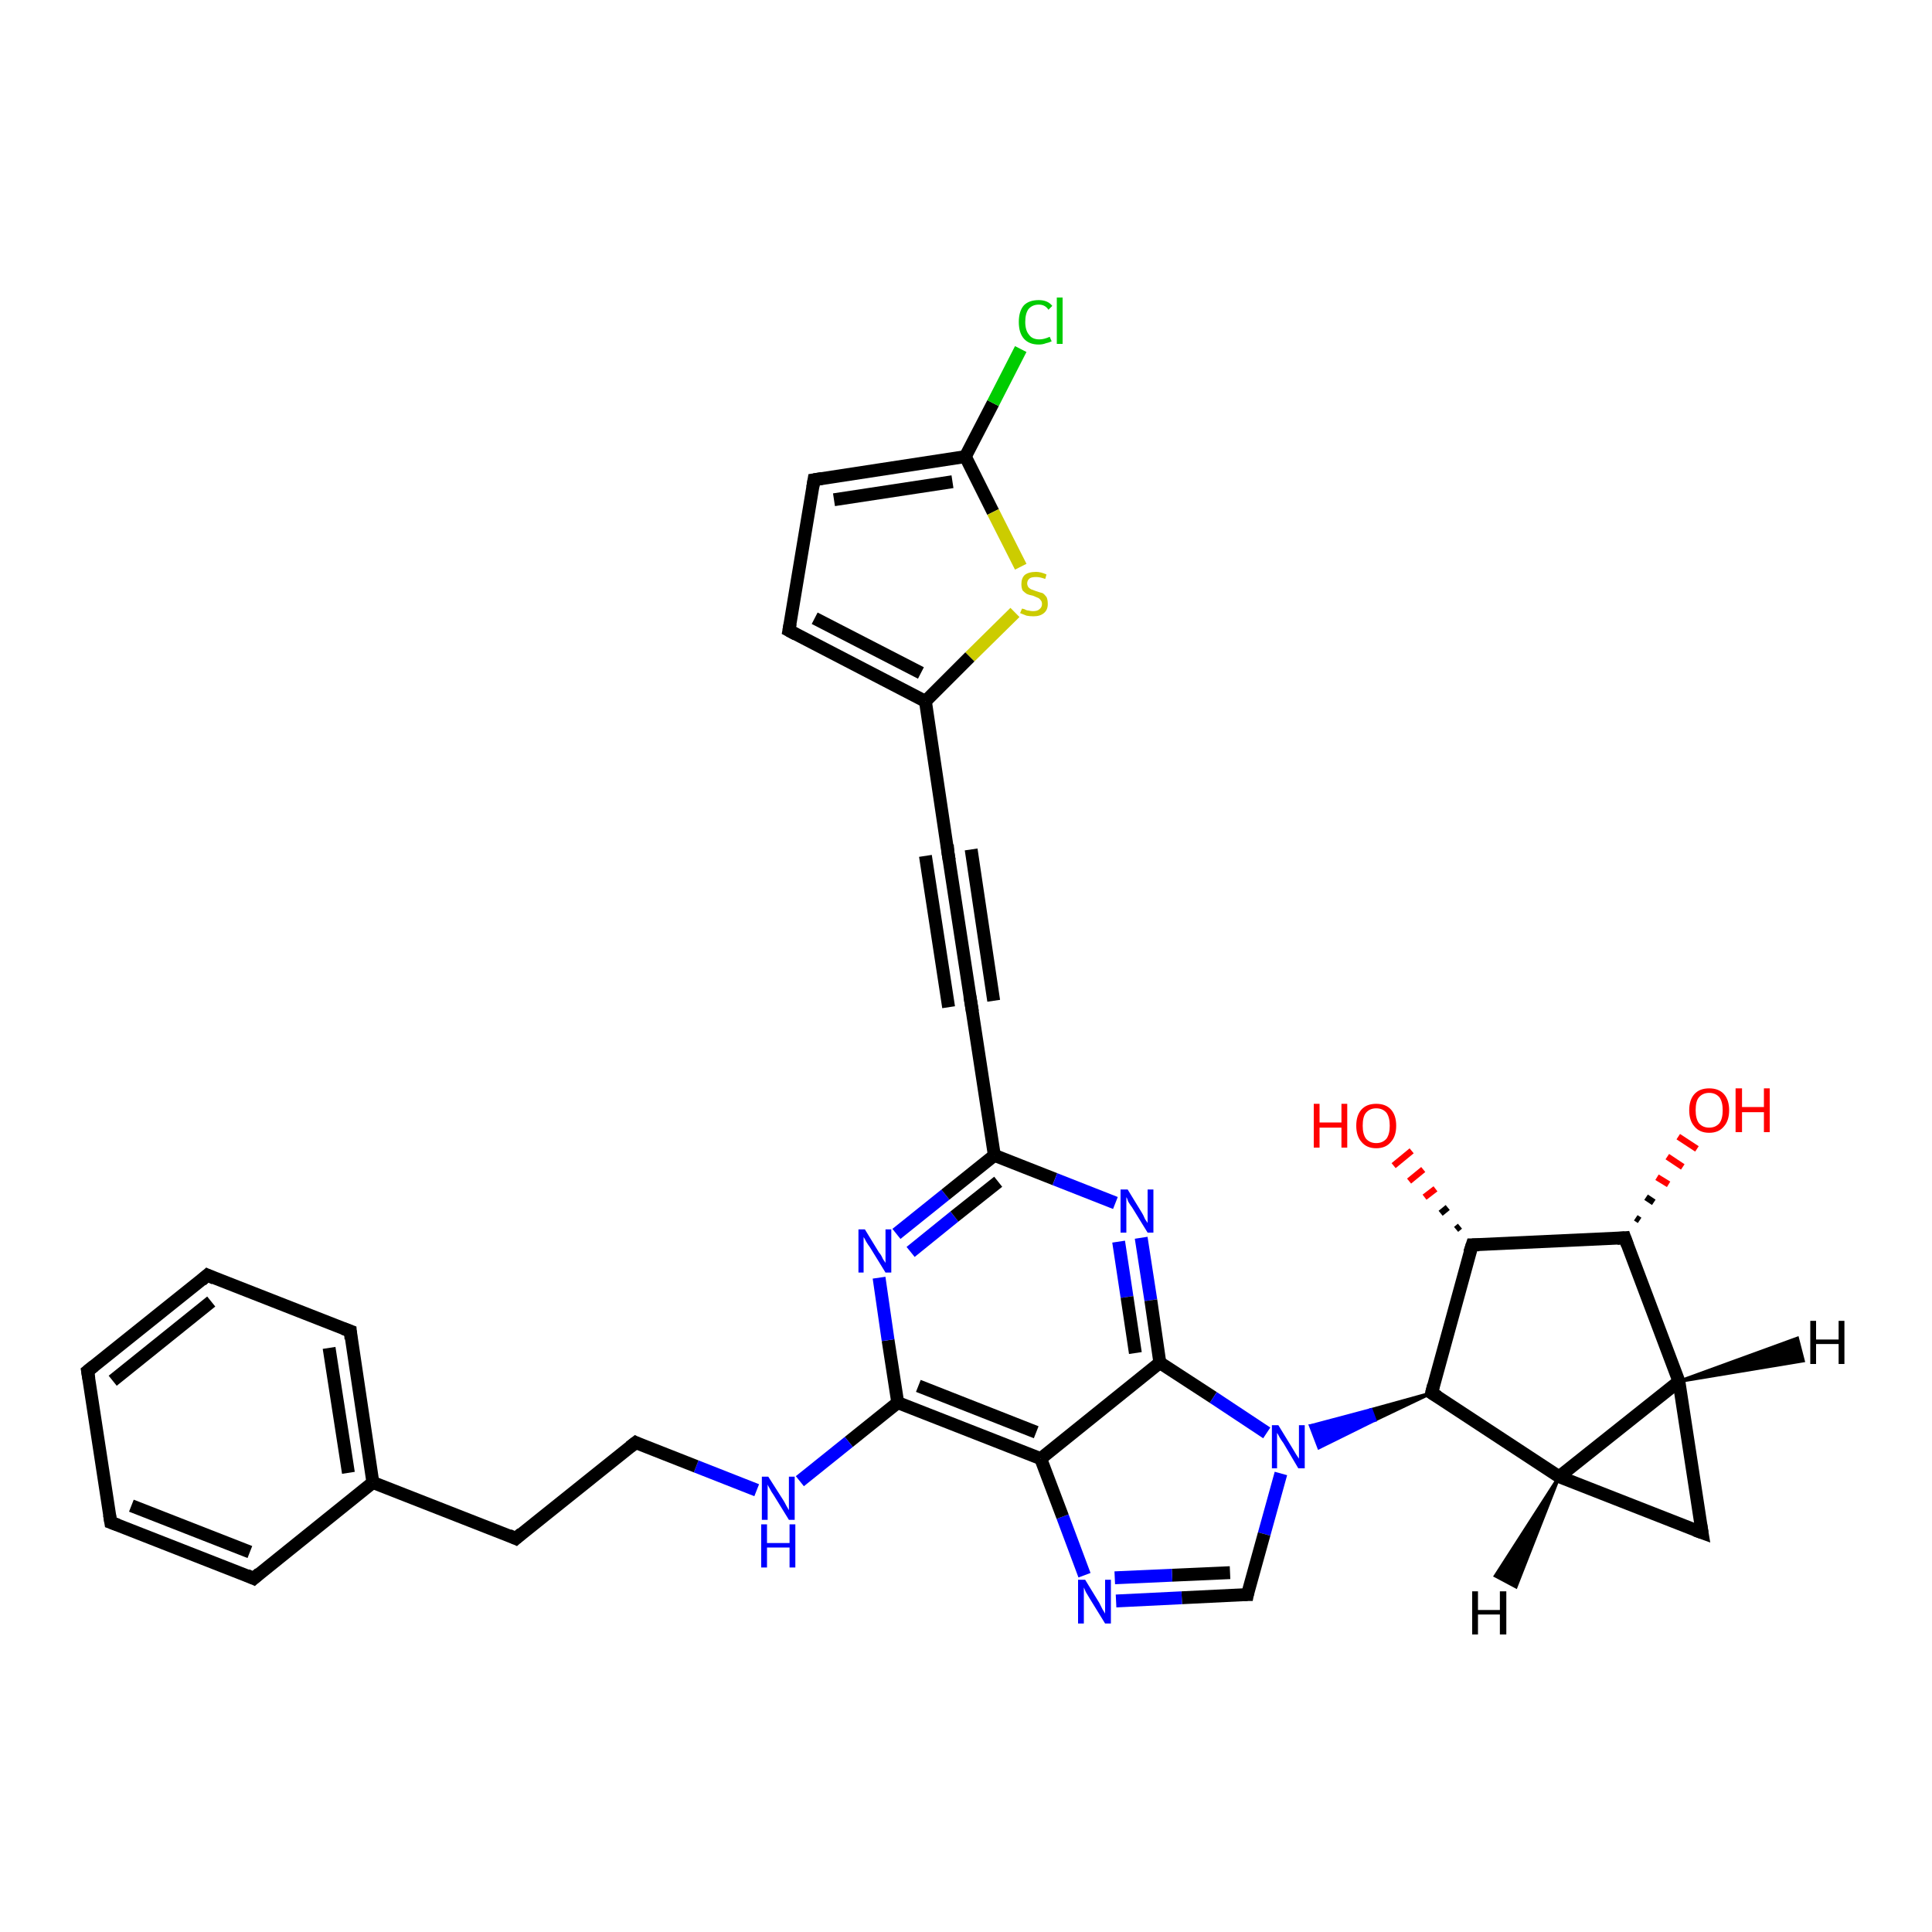<?xml version='1.0' encoding='iso-8859-1'?>
<svg version='1.1' baseProfile='full'
              xmlns='http://www.w3.org/2000/svg'
                      xmlns:rdkit='http://www.rdkit.org/xml'
                      xmlns:xlink='http://www.w3.org/1999/xlink'
                  xml:space='preserve'
width='300px' height='300px' viewBox='0 0 300 300'>
<!-- END OF HEADER -->
<rect style='opacity:1.0;fill:#FFFFFF;stroke:none' width='300.0' height='300.0' x='0.0' y='0.0'> </rect>
<path class='bond-0 atom-1 atom-0' d='M 254.0,189.1 L 254.6,189.5' style='fill:none;fill-rule:evenodd;stroke:#000000;stroke-width:1.0px;stroke-linecap:butt;stroke-linejoin:miter;stroke-opacity:1' />
<path class='bond-0 atom-1 atom-0' d='M 255.6,185.9 L 256.8,186.7' style='fill:none;fill-rule:evenodd;stroke:#000000;stroke-width:1.0px;stroke-linecap:butt;stroke-linejoin:miter;stroke-opacity:1' />
<path class='bond-0 atom-1 atom-0' d='M 257.3,182.8 L 259.1,183.9' style='fill:none;fill-rule:evenodd;stroke:#FF0000;stroke-width:1.0px;stroke-linecap:butt;stroke-linejoin:miter;stroke-opacity:1' />
<path class='bond-0 atom-1 atom-0' d='M 258.9,179.6 L 261.3,181.2' style='fill:none;fill-rule:evenodd;stroke:#FF0000;stroke-width:1.0px;stroke-linecap:butt;stroke-linejoin:miter;stroke-opacity:1' />
<path class='bond-0 atom-1 atom-0' d='M 260.6,176.5 L 263.5,178.4' style='fill:none;fill-rule:evenodd;stroke:#FF0000;stroke-width:1.0px;stroke-linecap:butt;stroke-linejoin:miter;stroke-opacity:1' />
<path class='bond-1 atom-1 atom-2' d='M 252.3,192.2 L 260.7,214.5' style='fill:none;fill-rule:evenodd;stroke:#000000;stroke-width:2.0px;stroke-linecap:butt;stroke-linejoin:miter;stroke-opacity:1' />
<path class='bond-2 atom-2 atom-3' d='M 260.7,214.5 L 264.3,238.0' style='fill:none;fill-rule:evenodd;stroke:#000000;stroke-width:2.0px;stroke-linecap:butt;stroke-linejoin:miter;stroke-opacity:1' />
<path class='bond-3 atom-3 atom-4' d='M 264.3,238.0 L 242.1,229.3' style='fill:none;fill-rule:evenodd;stroke:#000000;stroke-width:2.0px;stroke-linecap:butt;stroke-linejoin:miter;stroke-opacity:1' />
<path class='bond-4 atom-4 atom-5' d='M 242.1,229.3 L 222.3,216.3' style='fill:none;fill-rule:evenodd;stroke:#000000;stroke-width:2.0px;stroke-linecap:butt;stroke-linejoin:miter;stroke-opacity:1' />
<path class='bond-5 atom-5 atom-6' d='M 222.3,216.3 L 228.6,193.3' style='fill:none;fill-rule:evenodd;stroke:#000000;stroke-width:2.0px;stroke-linecap:butt;stroke-linejoin:miter;stroke-opacity:1' />
<path class='bond-6 atom-6 atom-7' d='M 226.1,190.9 L 226.7,190.4' style='fill:none;fill-rule:evenodd;stroke:#000000;stroke-width:1.0px;stroke-linecap:butt;stroke-linejoin:miter;stroke-opacity:1' />
<path class='bond-6 atom-6 atom-7' d='M 223.7,188.4 L 224.8,187.5' style='fill:none;fill-rule:evenodd;stroke:#000000;stroke-width:1.0px;stroke-linecap:butt;stroke-linejoin:miter;stroke-opacity:1' />
<path class='bond-6 atom-6 atom-7' d='M 221.2,185.9 L 222.9,184.6' style='fill:none;fill-rule:evenodd;stroke:#FF0000;stroke-width:1.0px;stroke-linecap:butt;stroke-linejoin:miter;stroke-opacity:1' />
<path class='bond-6 atom-6 atom-7' d='M 218.8,183.4 L 221.0,181.6' style='fill:none;fill-rule:evenodd;stroke:#FF0000;stroke-width:1.0px;stroke-linecap:butt;stroke-linejoin:miter;stroke-opacity:1' />
<path class='bond-6 atom-6 atom-7' d='M 216.4,181.0 L 219.2,178.7' style='fill:none;fill-rule:evenodd;stroke:#FF0000;stroke-width:1.0px;stroke-linecap:butt;stroke-linejoin:miter;stroke-opacity:1' />
<path class='bond-7 atom-5 atom-8' d='M 222.3,216.3 L 213.5,220.5 L 212.9,218.9 Z' style='fill:#000000;fill-rule:evenodd;fill-opacity:1;stroke:#000000;stroke-width:0.5px;stroke-linecap:butt;stroke-linejoin:miter;stroke-opacity:1;' />
<path class='bond-7 atom-5 atom-8' d='M 213.5,220.5 L 203.5,221.4 L 204.8,224.8 Z' style='fill:#0000FF;fill-rule:evenodd;fill-opacity:1;stroke:#0000FF;stroke-width:0.5px;stroke-linecap:butt;stroke-linejoin:miter;stroke-opacity:1;' />
<path class='bond-7 atom-5 atom-8' d='M 213.5,220.5 L 212.9,218.9 L 203.5,221.4 Z' style='fill:#0000FF;fill-rule:evenodd;fill-opacity:1;stroke:#0000FF;stroke-width:0.5px;stroke-linecap:butt;stroke-linejoin:miter;stroke-opacity:1;' />
<path class='bond-8 atom-8 atom-9' d='M 198.9,228.8 L 196.3,238.2' style='fill:none;fill-rule:evenodd;stroke:#0000FF;stroke-width:2.0px;stroke-linecap:butt;stroke-linejoin:miter;stroke-opacity:1' />
<path class='bond-8 atom-8 atom-9' d='M 196.3,238.2 L 193.7,247.6' style='fill:none;fill-rule:evenodd;stroke:#000000;stroke-width:2.0px;stroke-linecap:butt;stroke-linejoin:miter;stroke-opacity:1' />
<path class='bond-9 atom-9 atom-10' d='M 193.7,247.6 L 183.5,248.1' style='fill:none;fill-rule:evenodd;stroke:#000000;stroke-width:2.0px;stroke-linecap:butt;stroke-linejoin:miter;stroke-opacity:1' />
<path class='bond-9 atom-9 atom-10' d='M 183.5,248.1 L 173.3,248.6' style='fill:none;fill-rule:evenodd;stroke:#0000FF;stroke-width:2.0px;stroke-linecap:butt;stroke-linejoin:miter;stroke-opacity:1' />
<path class='bond-9 atom-9 atom-10' d='M 191.0,244.2 L 182.0,244.6' style='fill:none;fill-rule:evenodd;stroke:#000000;stroke-width:2.0px;stroke-linecap:butt;stroke-linejoin:miter;stroke-opacity:1' />
<path class='bond-9 atom-9 atom-10' d='M 182.0,244.6 L 173.1,245.0' style='fill:none;fill-rule:evenodd;stroke:#0000FF;stroke-width:2.0px;stroke-linecap:butt;stroke-linejoin:miter;stroke-opacity:1' />
<path class='bond-10 atom-10 atom-11' d='M 168.4,244.6 L 165.0,235.5' style='fill:none;fill-rule:evenodd;stroke:#0000FF;stroke-width:2.0px;stroke-linecap:butt;stroke-linejoin:miter;stroke-opacity:1' />
<path class='bond-10 atom-10 atom-11' d='M 165.0,235.5 L 161.6,226.5' style='fill:none;fill-rule:evenodd;stroke:#000000;stroke-width:2.0px;stroke-linecap:butt;stroke-linejoin:miter;stroke-opacity:1' />
<path class='bond-11 atom-11 atom-12' d='M 161.6,226.5 L 139.4,217.8' style='fill:none;fill-rule:evenodd;stroke:#000000;stroke-width:2.0px;stroke-linecap:butt;stroke-linejoin:miter;stroke-opacity:1' />
<path class='bond-11 atom-11 atom-12' d='M 160.9,222.4 L 142.6,215.2' style='fill:none;fill-rule:evenodd;stroke:#000000;stroke-width:2.0px;stroke-linecap:butt;stroke-linejoin:miter;stroke-opacity:1' />
<path class='bond-12 atom-12 atom-13' d='M 139.4,217.8 L 131.8,223.9' style='fill:none;fill-rule:evenodd;stroke:#000000;stroke-width:2.0px;stroke-linecap:butt;stroke-linejoin:miter;stroke-opacity:1' />
<path class='bond-12 atom-12 atom-13' d='M 131.8,223.9 L 124.2,230.0' style='fill:none;fill-rule:evenodd;stroke:#0000FF;stroke-width:2.0px;stroke-linecap:butt;stroke-linejoin:miter;stroke-opacity:1' />
<path class='bond-13 atom-13 atom-14' d='M 117.5,231.4 L 108.1,227.7' style='fill:none;fill-rule:evenodd;stroke:#0000FF;stroke-width:2.0px;stroke-linecap:butt;stroke-linejoin:miter;stroke-opacity:1' />
<path class='bond-13 atom-13 atom-14' d='M 108.1,227.7 L 98.7,224.0' style='fill:none;fill-rule:evenodd;stroke:#000000;stroke-width:2.0px;stroke-linecap:butt;stroke-linejoin:miter;stroke-opacity:1' />
<path class='bond-14 atom-14 atom-15' d='M 98.7,224.0 L 80.1,238.9' style='fill:none;fill-rule:evenodd;stroke:#000000;stroke-width:2.0px;stroke-linecap:butt;stroke-linejoin:miter;stroke-opacity:1' />
<path class='bond-15 atom-15 atom-16' d='M 80.1,238.9 L 57.9,230.2' style='fill:none;fill-rule:evenodd;stroke:#000000;stroke-width:2.0px;stroke-linecap:butt;stroke-linejoin:miter;stroke-opacity:1' />
<path class='bond-16 atom-16 atom-17' d='M 57.9,230.2 L 54.4,206.7' style='fill:none;fill-rule:evenodd;stroke:#000000;stroke-width:2.0px;stroke-linecap:butt;stroke-linejoin:miter;stroke-opacity:1' />
<path class='bond-16 atom-16 atom-17' d='M 54.1,228.7 L 51.1,209.3' style='fill:none;fill-rule:evenodd;stroke:#000000;stroke-width:2.0px;stroke-linecap:butt;stroke-linejoin:miter;stroke-opacity:1' />
<path class='bond-17 atom-17 atom-18' d='M 54.4,206.7 L 32.2,198.0' style='fill:none;fill-rule:evenodd;stroke:#000000;stroke-width:2.0px;stroke-linecap:butt;stroke-linejoin:miter;stroke-opacity:1' />
<path class='bond-18 atom-18 atom-19' d='M 32.2,198.0 L 13.6,212.9' style='fill:none;fill-rule:evenodd;stroke:#000000;stroke-width:2.0px;stroke-linecap:butt;stroke-linejoin:miter;stroke-opacity:1' />
<path class='bond-18 atom-18 atom-19' d='M 32.8,202.1 L 17.5,214.4' style='fill:none;fill-rule:evenodd;stroke:#000000;stroke-width:2.0px;stroke-linecap:butt;stroke-linejoin:miter;stroke-opacity:1' />
<path class='bond-19 atom-19 atom-20' d='M 13.6,212.9 L 17.2,236.4' style='fill:none;fill-rule:evenodd;stroke:#000000;stroke-width:2.0px;stroke-linecap:butt;stroke-linejoin:miter;stroke-opacity:1' />
<path class='bond-20 atom-20 atom-21' d='M 17.2,236.4 L 39.4,245.1' style='fill:none;fill-rule:evenodd;stroke:#000000;stroke-width:2.0px;stroke-linecap:butt;stroke-linejoin:miter;stroke-opacity:1' />
<path class='bond-20 atom-20 atom-21' d='M 20.4,233.8 L 38.8,241.0' style='fill:none;fill-rule:evenodd;stroke:#000000;stroke-width:2.0px;stroke-linecap:butt;stroke-linejoin:miter;stroke-opacity:1' />
<path class='bond-21 atom-12 atom-22' d='M 139.4,217.8 L 137.9,208.1' style='fill:none;fill-rule:evenodd;stroke:#000000;stroke-width:2.0px;stroke-linecap:butt;stroke-linejoin:miter;stroke-opacity:1' />
<path class='bond-21 atom-12 atom-22' d='M 137.9,208.1 L 136.5,198.4' style='fill:none;fill-rule:evenodd;stroke:#0000FF;stroke-width:2.0px;stroke-linecap:butt;stroke-linejoin:miter;stroke-opacity:1' />
<path class='bond-22 atom-22 atom-23' d='M 139.2,191.6 L 146.8,185.5' style='fill:none;fill-rule:evenodd;stroke:#0000FF;stroke-width:2.0px;stroke-linecap:butt;stroke-linejoin:miter;stroke-opacity:1' />
<path class='bond-22 atom-22 atom-23' d='M 146.8,185.5 L 154.4,179.4' style='fill:none;fill-rule:evenodd;stroke:#000000;stroke-width:2.0px;stroke-linecap:butt;stroke-linejoin:miter;stroke-opacity:1' />
<path class='bond-22 atom-22 atom-23' d='M 141.4,194.4 L 148.2,188.9' style='fill:none;fill-rule:evenodd;stroke:#0000FF;stroke-width:2.0px;stroke-linecap:butt;stroke-linejoin:miter;stroke-opacity:1' />
<path class='bond-22 atom-22 atom-23' d='M 148.2,188.9 L 155.0,183.5' style='fill:none;fill-rule:evenodd;stroke:#000000;stroke-width:2.0px;stroke-linecap:butt;stroke-linejoin:miter;stroke-opacity:1' />
<path class='bond-23 atom-23 atom-24' d='M 154.4,179.4 L 163.8,183.1' style='fill:none;fill-rule:evenodd;stroke:#000000;stroke-width:2.0px;stroke-linecap:butt;stroke-linejoin:miter;stroke-opacity:1' />
<path class='bond-23 atom-23 atom-24' d='M 163.8,183.1 L 173.2,186.8' style='fill:none;fill-rule:evenodd;stroke:#0000FF;stroke-width:2.0px;stroke-linecap:butt;stroke-linejoin:miter;stroke-opacity:1' />
<path class='bond-24 atom-24 atom-25' d='M 177.2,192.2 L 178.7,201.9' style='fill:none;fill-rule:evenodd;stroke:#0000FF;stroke-width:2.0px;stroke-linecap:butt;stroke-linejoin:miter;stroke-opacity:1' />
<path class='bond-24 atom-24 atom-25' d='M 178.7,201.9 L 180.1,211.6' style='fill:none;fill-rule:evenodd;stroke:#000000;stroke-width:2.0px;stroke-linecap:butt;stroke-linejoin:miter;stroke-opacity:1' />
<path class='bond-24 atom-24 atom-25' d='M 173.7,192.8 L 175.0,201.4' style='fill:none;fill-rule:evenodd;stroke:#0000FF;stroke-width:2.0px;stroke-linecap:butt;stroke-linejoin:miter;stroke-opacity:1' />
<path class='bond-24 atom-24 atom-25' d='M 175.0,201.4 L 176.3,210.1' style='fill:none;fill-rule:evenodd;stroke:#000000;stroke-width:2.0px;stroke-linecap:butt;stroke-linejoin:miter;stroke-opacity:1' />
<path class='bond-25 atom-23 atom-26' d='M 154.4,179.4 L 150.8,155.9' style='fill:none;fill-rule:evenodd;stroke:#000000;stroke-width:2.0px;stroke-linecap:butt;stroke-linejoin:miter;stroke-opacity:1' />
<path class='bond-26 atom-26 atom-27' d='M 150.8,155.9 L 147.2,132.4' style='fill:none;fill-rule:evenodd;stroke:#000000;stroke-width:2.0px;stroke-linecap:butt;stroke-linejoin:miter;stroke-opacity:1' />
<path class='bond-26 atom-26 atom-27' d='M 147.3,156.4 L 143.7,132.9' style='fill:none;fill-rule:evenodd;stroke:#000000;stroke-width:2.0px;stroke-linecap:butt;stroke-linejoin:miter;stroke-opacity:1' />
<path class='bond-26 atom-26 atom-27' d='M 154.3,155.4 L 150.8,131.9' style='fill:none;fill-rule:evenodd;stroke:#000000;stroke-width:2.0px;stroke-linecap:butt;stroke-linejoin:miter;stroke-opacity:1' />
<path class='bond-27 atom-27 atom-28' d='M 147.2,132.4 L 143.7,108.9' style='fill:none;fill-rule:evenodd;stroke:#000000;stroke-width:2.0px;stroke-linecap:butt;stroke-linejoin:miter;stroke-opacity:1' />
<path class='bond-28 atom-28 atom-29' d='M 143.7,108.9 L 122.5,97.9' style='fill:none;fill-rule:evenodd;stroke:#000000;stroke-width:2.0px;stroke-linecap:butt;stroke-linejoin:miter;stroke-opacity:1' />
<path class='bond-28 atom-28 atom-29' d='M 143.0,104.5 L 126.5,96.0' style='fill:none;fill-rule:evenodd;stroke:#000000;stroke-width:2.0px;stroke-linecap:butt;stroke-linejoin:miter;stroke-opacity:1' />
<path class='bond-29 atom-29 atom-30' d='M 122.5,97.9 L 126.4,74.5' style='fill:none;fill-rule:evenodd;stroke:#000000;stroke-width:2.0px;stroke-linecap:butt;stroke-linejoin:miter;stroke-opacity:1' />
<path class='bond-30 atom-30 atom-31' d='M 126.4,74.5 L 149.9,70.9' style='fill:none;fill-rule:evenodd;stroke:#000000;stroke-width:2.0px;stroke-linecap:butt;stroke-linejoin:miter;stroke-opacity:1' />
<path class='bond-30 atom-30 atom-31' d='M 129.5,77.6 L 147.9,74.8' style='fill:none;fill-rule:evenodd;stroke:#000000;stroke-width:2.0px;stroke-linecap:butt;stroke-linejoin:miter;stroke-opacity:1' />
<path class='bond-31 atom-31 atom-32' d='M 149.9,70.9 L 154.2,62.6' style='fill:none;fill-rule:evenodd;stroke:#000000;stroke-width:2.0px;stroke-linecap:butt;stroke-linejoin:miter;stroke-opacity:1' />
<path class='bond-31 atom-31 atom-32' d='M 154.2,62.6 L 158.5,54.2' style='fill:none;fill-rule:evenodd;stroke:#00CC00;stroke-width:2.0px;stroke-linecap:butt;stroke-linejoin:miter;stroke-opacity:1' />
<path class='bond-32 atom-31 atom-33' d='M 149.9,70.9 L 154.2,79.5' style='fill:none;fill-rule:evenodd;stroke:#000000;stroke-width:2.0px;stroke-linecap:butt;stroke-linejoin:miter;stroke-opacity:1' />
<path class='bond-32 atom-31 atom-33' d='M 154.2,79.5 L 158.5,88.0' style='fill:none;fill-rule:evenodd;stroke:#CCCC00;stroke-width:2.0px;stroke-linecap:butt;stroke-linejoin:miter;stroke-opacity:1' />
<path class='bond-33 atom-6 atom-1' d='M 228.6,193.3 L 252.3,192.2' style='fill:none;fill-rule:evenodd;stroke:#000000;stroke-width:2.0px;stroke-linecap:butt;stroke-linejoin:miter;stroke-opacity:1' />
<path class='bond-34 atom-25 atom-8' d='M 180.1,211.6 L 188.4,217.0' style='fill:none;fill-rule:evenodd;stroke:#000000;stroke-width:2.0px;stroke-linecap:butt;stroke-linejoin:miter;stroke-opacity:1' />
<path class='bond-34 atom-25 atom-8' d='M 188.4,217.0 L 196.7,222.5' style='fill:none;fill-rule:evenodd;stroke:#0000FF;stroke-width:2.0px;stroke-linecap:butt;stroke-linejoin:miter;stroke-opacity:1' />
<path class='bond-35 atom-33 atom-28' d='M 157.6,95.1 L 150.6,102.0' style='fill:none;fill-rule:evenodd;stroke:#CCCC00;stroke-width:2.0px;stroke-linecap:butt;stroke-linejoin:miter;stroke-opacity:1' />
<path class='bond-35 atom-33 atom-28' d='M 150.6,102.0 L 143.7,108.9' style='fill:none;fill-rule:evenodd;stroke:#000000;stroke-width:2.0px;stroke-linecap:butt;stroke-linejoin:miter;stroke-opacity:1' />
<path class='bond-36 atom-4 atom-2' d='M 242.1,229.3 L 260.7,214.5' style='fill:none;fill-rule:evenodd;stroke:#000000;stroke-width:2.0px;stroke-linecap:butt;stroke-linejoin:miter;stroke-opacity:1' />
<path class='bond-37 atom-25 atom-11' d='M 180.1,211.6 L 161.6,226.5' style='fill:none;fill-rule:evenodd;stroke:#000000;stroke-width:2.0px;stroke-linecap:butt;stroke-linejoin:miter;stroke-opacity:1' />
<path class='bond-38 atom-21 atom-16' d='M 39.4,245.1 L 57.9,230.2' style='fill:none;fill-rule:evenodd;stroke:#000000;stroke-width:2.0px;stroke-linecap:butt;stroke-linejoin:miter;stroke-opacity:1' />
<path class='bond-39 atom-2 atom-34' d='M 260.7,214.5 L 279.1,207.8 L 280.0,211.3 Z' style='fill:#000000;fill-rule:evenodd;fill-opacity:1;stroke:#000000;stroke-width:0.5px;stroke-linecap:butt;stroke-linejoin:miter;stroke-opacity:1;' />
<path class='bond-40 atom-4 atom-35' d='M 242.1,229.3 L 235.4,246.4 L 232.2,244.7 Z' style='fill:#000000;fill-rule:evenodd;fill-opacity:1;stroke:#000000;stroke-width:0.5px;stroke-linecap:butt;stroke-linejoin:miter;stroke-opacity:1;' />
<path d='M 252.7,193.3 L 252.3,192.2 L 251.1,192.3' style='fill:none;stroke:#000000;stroke-width:2.0px;stroke-linecap:butt;stroke-linejoin:miter;stroke-opacity:1;' />
<path d='M 264.1,236.8 L 264.3,238.0 L 263.2,237.6' style='fill:none;stroke:#000000;stroke-width:2.0px;stroke-linecap:butt;stroke-linejoin:miter;stroke-opacity:1;' />
<path d='M 223.3,216.9 L 222.3,216.3 L 222.6,215.1' style='fill:none;stroke:#000000;stroke-width:2.0px;stroke-linecap:butt;stroke-linejoin:miter;stroke-opacity:1;' />
<path d='M 228.2,194.5 L 228.6,193.3 L 229.7,193.3' style='fill:none;stroke:#000000;stroke-width:2.0px;stroke-linecap:butt;stroke-linejoin:miter;stroke-opacity:1;' />
<path d='M 193.8,247.1 L 193.7,247.6 L 193.2,247.6' style='fill:none;stroke:#000000;stroke-width:2.0px;stroke-linecap:butt;stroke-linejoin:miter;stroke-opacity:1;' />
<path d='M 99.1,224.2 L 98.7,224.0 L 97.8,224.7' style='fill:none;stroke:#000000;stroke-width:2.0px;stroke-linecap:butt;stroke-linejoin:miter;stroke-opacity:1;' />
<path d='M 81.0,238.1 L 80.1,238.9 L 79.0,238.4' style='fill:none;stroke:#000000;stroke-width:2.0px;stroke-linecap:butt;stroke-linejoin:miter;stroke-opacity:1;' />
<path d='M 54.5,207.9 L 54.4,206.7 L 53.3,206.3' style='fill:none;stroke:#000000;stroke-width:2.0px;stroke-linecap:butt;stroke-linejoin:miter;stroke-opacity:1;' />
<path d='M 33.3,198.5 L 32.2,198.0 L 31.3,198.8' style='fill:none;stroke:#000000;stroke-width:2.0px;stroke-linecap:butt;stroke-linejoin:miter;stroke-opacity:1;' />
<path d='M 14.6,212.1 L 13.6,212.9 L 13.8,214.1' style='fill:none;stroke:#000000;stroke-width:2.0px;stroke-linecap:butt;stroke-linejoin:miter;stroke-opacity:1;' />
<path d='M 17.0,235.2 L 17.2,236.4 L 18.3,236.8' style='fill:none;stroke:#000000;stroke-width:2.0px;stroke-linecap:butt;stroke-linejoin:miter;stroke-opacity:1;' />
<path d='M 38.3,244.6 L 39.4,245.1 L 40.3,244.3' style='fill:none;stroke:#000000;stroke-width:2.0px;stroke-linecap:butt;stroke-linejoin:miter;stroke-opacity:1;' />
<path d='M 151.0,157.1 L 150.8,155.9 L 150.6,154.7' style='fill:none;stroke:#000000;stroke-width:2.0px;stroke-linecap:butt;stroke-linejoin:miter;stroke-opacity:1;' />
<path d='M 147.4,133.6 L 147.2,132.4 L 147.1,131.2' style='fill:none;stroke:#000000;stroke-width:2.0px;stroke-linecap:butt;stroke-linejoin:miter;stroke-opacity:1;' />
<path d='M 123.6,98.5 L 122.5,97.9 L 122.7,96.8' style='fill:none;stroke:#000000;stroke-width:2.0px;stroke-linecap:butt;stroke-linejoin:miter;stroke-opacity:1;' />
<path d='M 126.2,75.7 L 126.4,74.5 L 127.6,74.3' style='fill:none;stroke:#000000;stroke-width:2.0px;stroke-linecap:butt;stroke-linejoin:miter;stroke-opacity:1;' />
<path class='atom-0' d='M 262.3 172.4
Q 262.3 170.8, 263.1 169.9
Q 263.9 169.0, 265.4 169.0
Q 266.9 169.0, 267.7 169.9
Q 268.5 170.8, 268.5 172.4
Q 268.5 174.0, 267.7 174.9
Q 266.9 175.9, 265.4 175.9
Q 263.9 175.9, 263.1 174.9
Q 262.3 174.0, 262.3 172.4
M 265.4 175.1
Q 266.4 175.1, 267.0 174.4
Q 267.5 173.7, 267.5 172.4
Q 267.5 171.1, 267.0 170.4
Q 266.4 169.7, 265.4 169.7
Q 264.4 169.7, 263.8 170.4
Q 263.3 171.0, 263.3 172.4
Q 263.3 173.7, 263.8 174.4
Q 264.4 175.1, 265.4 175.1
' fill='#FF0000'/>
<path class='atom-0' d='M 269.5 169.0
L 270.5 169.0
L 270.5 171.9
L 273.9 171.9
L 273.9 169.0
L 274.8 169.0
L 274.8 175.8
L 273.9 175.8
L 273.9 172.7
L 270.5 172.7
L 270.5 175.8
L 269.5 175.8
L 269.5 169.0
' fill='#FF0000'/>
<path class='atom-7' d='M 204.0 171.4
L 204.9 171.4
L 204.9 174.3
L 208.3 174.3
L 208.3 171.4
L 209.2 171.4
L 209.2 178.2
L 208.3 178.2
L 208.3 175.1
L 204.9 175.1
L 204.9 178.2
L 204.0 178.2
L 204.0 171.4
' fill='#FF0000'/>
<path class='atom-7' d='M 210.6 174.8
Q 210.6 173.2, 211.4 172.3
Q 212.2 171.4, 213.7 171.4
Q 215.2 171.4, 216.0 172.3
Q 216.8 173.2, 216.8 174.8
Q 216.8 176.4, 216.0 177.3
Q 215.2 178.3, 213.7 178.3
Q 212.2 178.3, 211.4 177.3
Q 210.6 176.4, 210.6 174.8
M 213.7 177.5
Q 214.7 177.5, 215.3 176.8
Q 215.8 176.1, 215.8 174.8
Q 215.8 173.5, 215.3 172.8
Q 214.7 172.1, 213.7 172.1
Q 212.7 172.1, 212.1 172.8
Q 211.6 173.4, 211.6 174.8
Q 211.6 176.1, 212.1 176.8
Q 212.7 177.5, 213.7 177.5
' fill='#FF0000'/>
<path class='atom-8' d='M 198.5 221.3
L 200.7 224.9
Q 200.9 225.2, 201.3 225.9
Q 201.7 226.5, 201.7 226.5
L 201.7 221.3
L 202.6 221.3
L 202.6 228.0
L 201.6 228.0
L 199.3 224.1
Q 199.0 223.7, 198.7 223.2
Q 198.4 222.6, 198.3 222.5
L 198.3 228.0
L 197.5 228.0
L 197.5 221.3
L 198.5 221.3
' fill='#0000FF'/>
<path class='atom-10' d='M 168.5 245.3
L 170.7 248.9
Q 170.9 249.3, 171.2 249.9
Q 171.6 250.5, 171.6 250.6
L 171.6 245.3
L 172.5 245.3
L 172.5 252.1
L 171.6 252.1
L 169.2 248.2
Q 168.9 247.7, 168.6 247.2
Q 168.4 246.7, 168.3 246.5
L 168.3 252.1
L 167.4 252.1
L 167.4 245.3
L 168.5 245.3
' fill='#0000FF'/>
<path class='atom-13' d='M 119.3 229.3
L 121.6 232.9
Q 121.8 233.2, 122.1 233.8
Q 122.5 234.5, 122.5 234.5
L 122.5 229.3
L 123.4 229.3
L 123.4 236.0
L 122.5 236.0
L 120.1 232.1
Q 119.8 231.7, 119.5 231.1
Q 119.2 230.6, 119.2 230.5
L 119.2 236.0
L 118.3 236.0
L 118.3 229.3
L 119.3 229.3
' fill='#0000FF'/>
<path class='atom-13' d='M 118.2 236.7
L 119.1 236.7
L 119.1 239.6
L 122.6 239.6
L 122.6 236.7
L 123.5 236.7
L 123.5 243.4
L 122.6 243.4
L 122.6 240.3
L 119.1 240.3
L 119.1 243.4
L 118.2 243.4
L 118.2 236.7
' fill='#0000FF'/>
<path class='atom-22' d='M 134.3 190.9
L 136.5 194.5
Q 136.8 194.8, 137.1 195.5
Q 137.5 196.1, 137.5 196.1
L 137.5 190.9
L 138.4 190.9
L 138.4 197.6
L 137.5 197.6
L 135.1 193.7
Q 134.8 193.3, 134.5 192.8
Q 134.2 192.2, 134.1 192.1
L 134.1 197.6
L 133.3 197.6
L 133.3 190.9
L 134.3 190.9
' fill='#0000FF'/>
<path class='atom-24' d='M 175.1 184.7
L 177.3 188.3
Q 177.5 188.6, 177.8 189.3
Q 178.2 189.9, 178.2 189.9
L 178.2 184.7
L 179.1 184.7
L 179.1 191.4
L 178.2 191.4
L 175.8 187.5
Q 175.5 187.1, 175.2 186.6
Q 175.0 186.0, 174.9 185.9
L 174.9 191.4
L 174.0 191.4
L 174.0 184.7
L 175.1 184.7
' fill='#0000FF'/>
<path class='atom-32' d='M 158.2 50.0
Q 158.2 48.3, 159.0 47.4
Q 159.8 46.6, 161.3 46.6
Q 162.7 46.6, 163.4 47.5
L 162.8 48.1
Q 162.3 47.3, 161.3 47.3
Q 160.3 47.3, 159.7 48.0
Q 159.2 48.7, 159.2 50.0
Q 159.2 51.3, 159.8 52.0
Q 160.3 52.7, 161.4 52.7
Q 162.1 52.7, 163.0 52.3
L 163.3 53.0
Q 162.9 53.2, 162.4 53.3
Q 161.9 53.5, 161.3 53.5
Q 159.8 53.5, 159.0 52.6
Q 158.2 51.7, 158.2 50.0
' fill='#00CC00'/>
<path class='atom-32' d='M 164.1 46.2
L 165.0 46.2
L 165.0 53.4
L 164.1 53.4
L 164.1 46.2
' fill='#00CC00'/>
<path class='atom-33' d='M 158.7 94.5
Q 158.7 94.5, 159.1 94.6
Q 159.4 94.8, 159.7 94.8
Q 160.1 94.9, 160.4 94.9
Q 161.1 94.9, 161.4 94.6
Q 161.8 94.3, 161.8 93.8
Q 161.8 93.4, 161.6 93.2
Q 161.4 92.9, 161.1 92.8
Q 160.9 92.7, 160.4 92.5
Q 159.8 92.4, 159.4 92.2
Q 159.1 92.0, 158.8 91.7
Q 158.6 91.3, 158.6 90.7
Q 158.6 89.8, 159.1 89.3
Q 159.7 88.8, 160.9 88.8
Q 161.6 88.8, 162.5 89.2
L 162.3 89.9
Q 161.5 89.6, 160.9 89.6
Q 160.2 89.6, 159.9 89.8
Q 159.5 90.1, 159.5 90.6
Q 159.5 90.9, 159.7 91.2
Q 159.9 91.4, 160.1 91.5
Q 160.4 91.6, 160.9 91.8
Q 161.5 92.0, 161.9 92.1
Q 162.2 92.3, 162.5 92.7
Q 162.7 93.1, 162.7 93.8
Q 162.7 94.7, 162.1 95.2
Q 161.5 95.7, 160.5 95.7
Q 159.9 95.7, 159.4 95.6
Q 158.9 95.4, 158.4 95.2
L 158.7 94.5
' fill='#CCCC00'/>
<path class='atom-34' d='M 281.1 205.1
L 282.0 205.1
L 282.0 208.0
L 285.5 208.0
L 285.5 205.1
L 286.4 205.1
L 286.4 211.8
L 285.5 211.8
L 285.5 208.7
L 282.0 208.7
L 282.0 211.8
L 281.1 211.8
L 281.1 205.1
' fill='#000000'/>
<path class='atom-35' d='M 228.6 247.1
L 229.5 247.1
L 229.5 250.0
L 232.9 250.0
L 232.9 247.1
L 233.9 247.1
L 233.9 253.8
L 232.9 253.8
L 232.9 250.7
L 229.5 250.7
L 229.5 253.8
L 228.6 253.8
L 228.6 247.1
' fill='#000000'/>
</svg>
